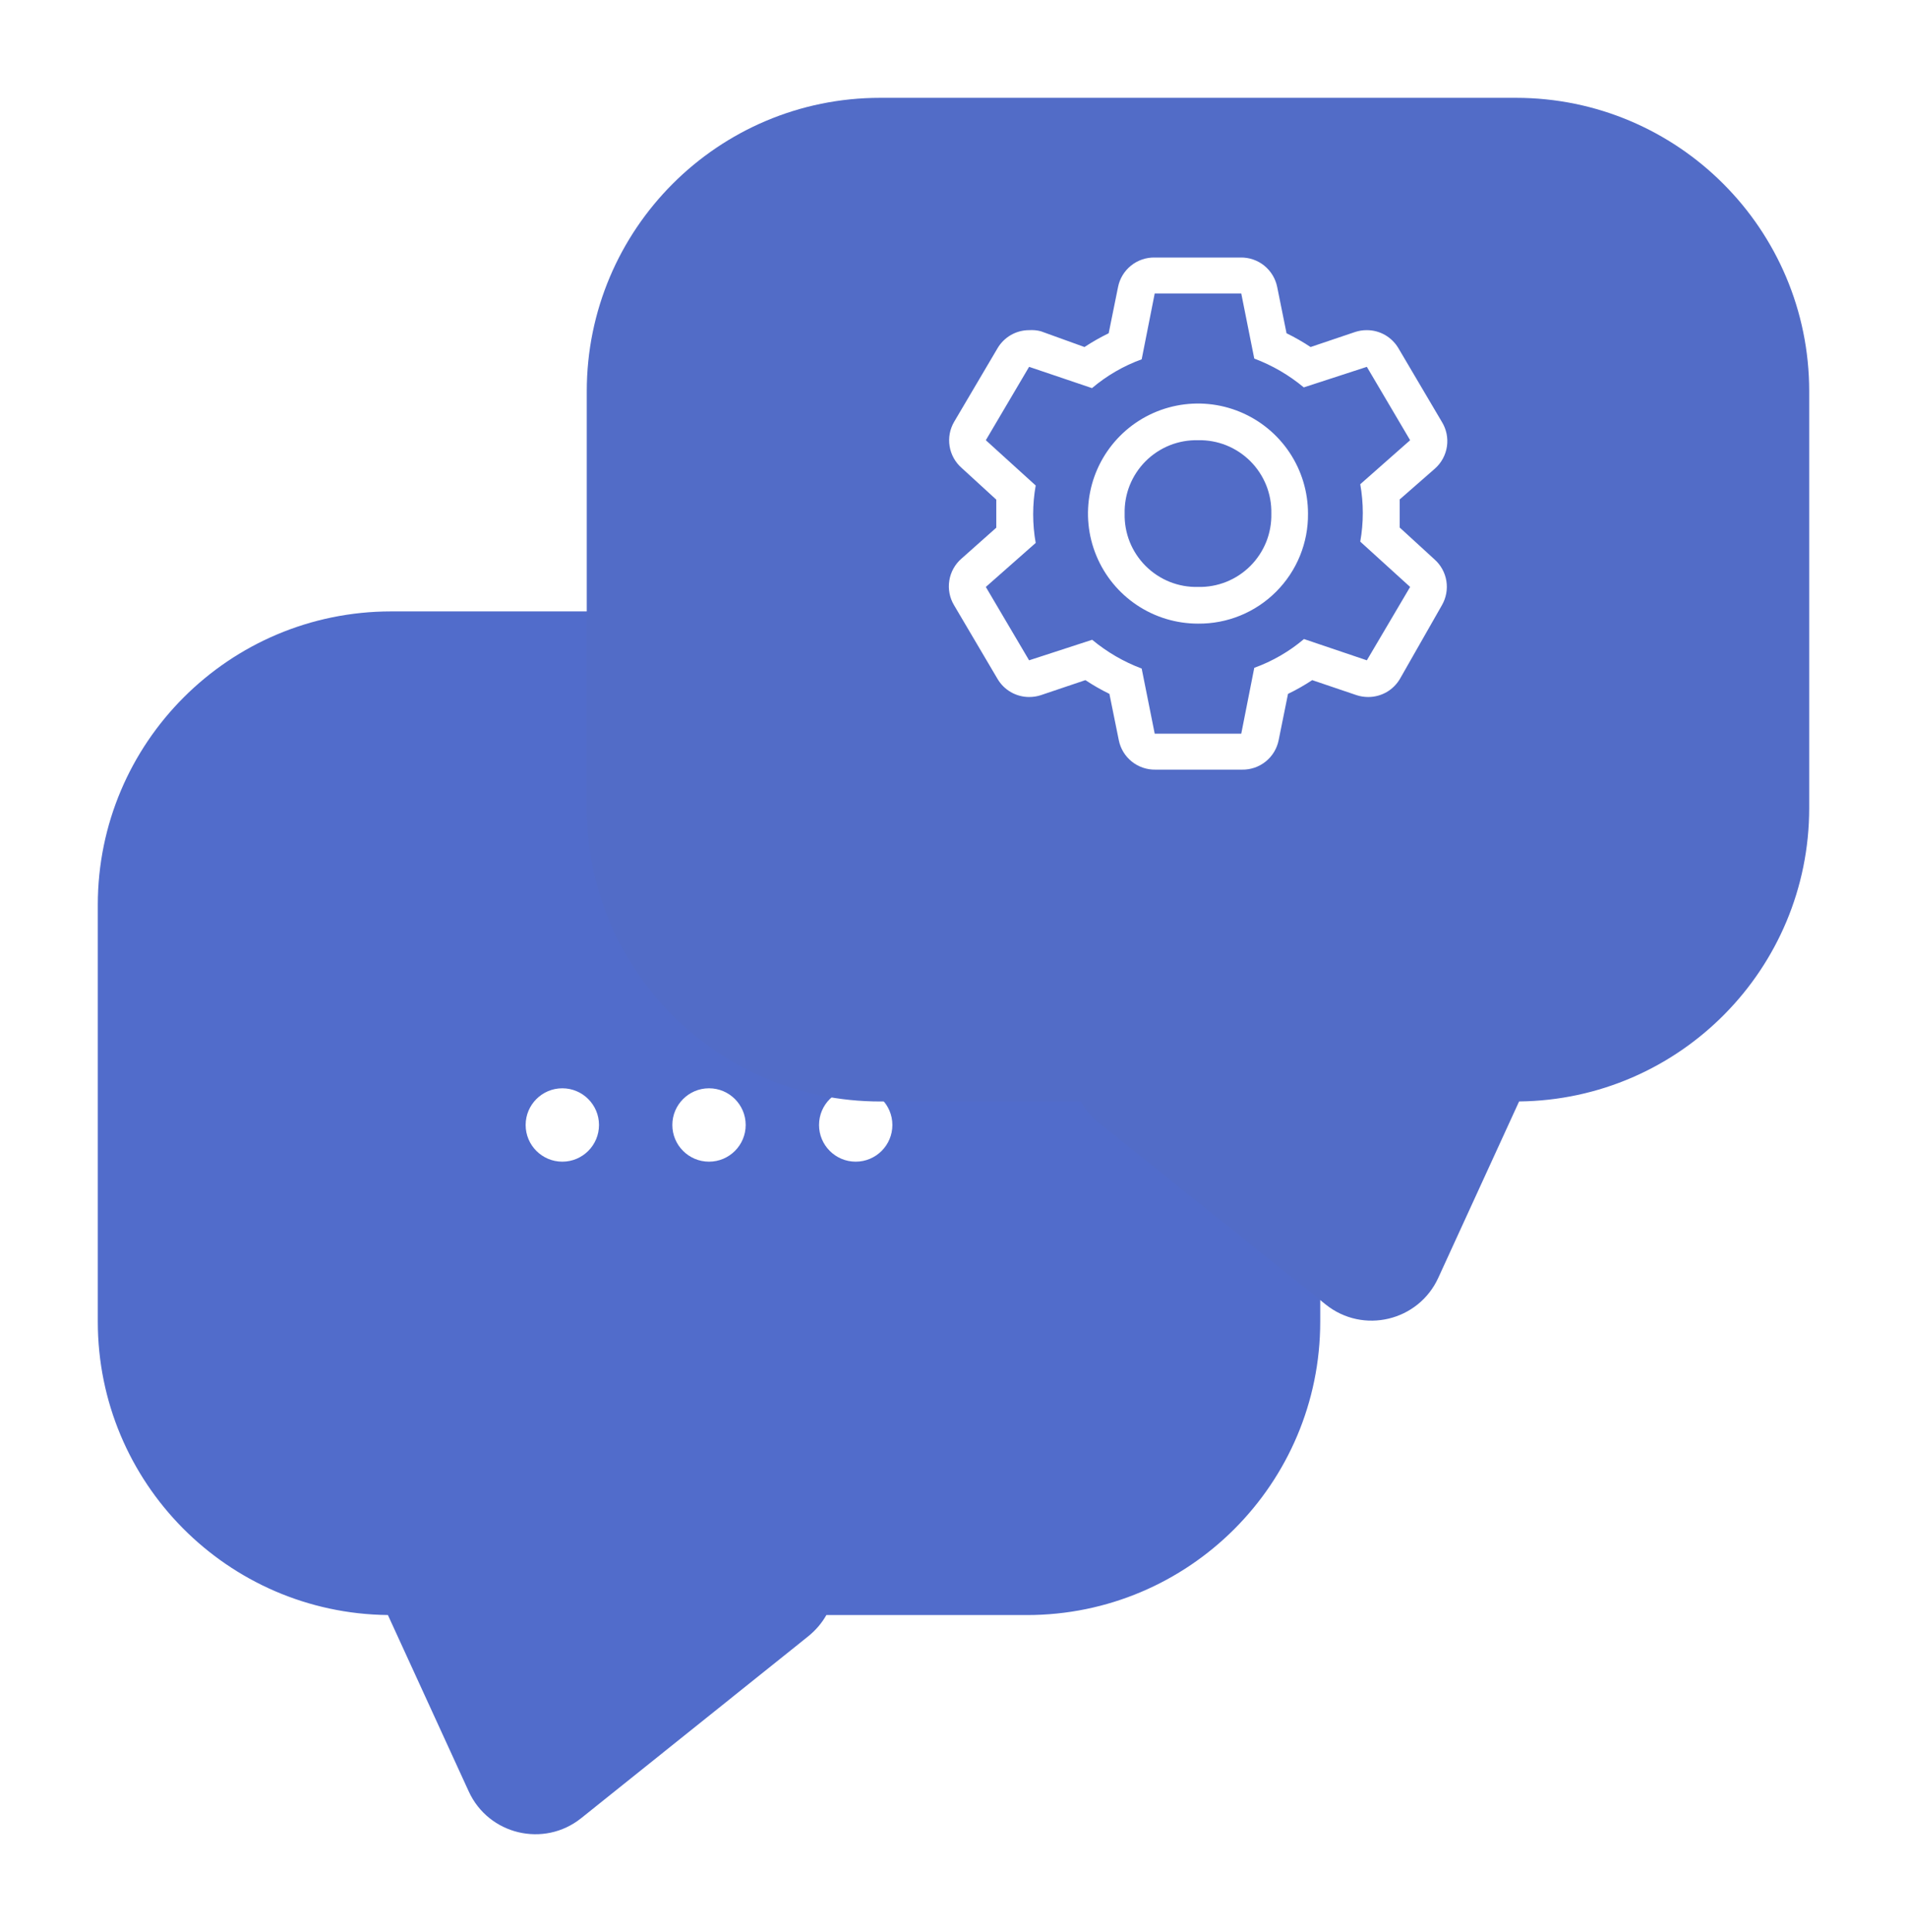 <svg width="78" height="79" viewBox="0 0 78 79" fill="none" xmlns="http://www.w3.org/2000/svg">
<g filter="url(#filter0_d_74_31)">
<path fill-rule="evenodd" clip-rule="evenodd" d="M16 21C9.373 21 4 26.373 4 33V50.039C4 56.621 9.3 61.966 15.866 62.038L19.172 69.25C19.985 71.025 22.25 71.562 23.774 70.342L33.043 62.92C33.369 62.659 33.619 62.36 33.8 62.039H42C48.627 62.039 54 56.666 54 50.039V33C54 26.373 48.627 21 42 21H16Z" fill="#516CCB"/>
</g>
<path d="M23 47.5C23.828 47.5 24.5 46.828 24.5 46C24.5 45.172 23.828 44.5 23 44.5C22.172 44.5 21.5 45.172 21.5 46C21.5 46.828 22.172 47.5 23 47.5Z" fill="white"/>
<path d="M29 47.5C29.828 47.5 30.5 46.828 30.5 46C30.5 45.172 29.828 44.5 29 44.5C28.172 44.5 27.5 45.172 27.5 46C27.5 46.828 28.172 47.5 29 47.5Z" fill="white"/>
<path d="M35 47.5C35.828 47.5 36.5 46.828 36.5 46C36.5 45.172 35.828 44.5 35 44.5C34.172 44.5 33.5 45.172 33.5 46C33.5 46.828 34.172 47.5 35 47.5Z" fill="white"/>
<g filter="url(#filter1_d_74_31)">
<path fill-rule="evenodd" clip-rule="evenodd" d="M62 0C68.627 0 74 5.373 74 12V29.039C74 35.622 68.7 40.967 62.134 41.038L58.828 48.251C58.014 50.025 55.75 50.562 54.226 49.342L44.957 41.92C44.631 41.66 44.381 41.36 44.199 41.039H36C29.373 41.039 24 35.666 24 29.039V12C24 5.373 29.373 0 36 0H62Z" fill="#526CC7"/>
</g>
<path d="M57.25 21.57V21V20.422L58.69 19.162C58.955 18.928 59.13 18.608 59.182 18.258C59.234 17.908 59.161 17.551 58.975 17.25L57.205 14.25C57.073 14.022 56.884 13.833 56.657 13.701C56.429 13.569 56.17 13.5 55.907 13.5C55.744 13.499 55.582 13.524 55.427 13.575L53.605 14.19C53.29 13.981 52.962 13.793 52.622 13.627L52.24 11.737C52.171 11.392 51.983 11.082 51.709 10.861C51.435 10.64 51.092 10.523 50.74 10.53H47.23C46.878 10.523 46.535 10.64 46.261 10.861C45.986 11.082 45.798 11.392 45.73 11.737L45.347 13.627C45.005 13.793 44.675 13.981 44.357 14.19L42.572 13.545C42.416 13.504 42.254 13.489 42.092 13.5C41.829 13.5 41.571 13.569 41.343 13.701C41.116 13.833 40.926 14.022 40.795 14.25L39.025 17.25C38.85 17.551 38.785 17.903 38.841 18.246C38.897 18.59 39.071 18.903 39.332 19.132L40.75 20.43V21.577L39.332 22.837C39.063 23.068 38.885 23.387 38.829 23.737C38.772 24.087 38.842 24.446 39.025 24.75L40.795 27.75C40.926 27.978 41.116 28.167 41.343 28.299C41.571 28.43 41.829 28.5 42.092 28.5C42.255 28.501 42.418 28.476 42.572 28.425L44.395 27.81C44.71 28.019 45.038 28.207 45.377 28.372L45.76 30.262C45.828 30.608 46.016 30.918 46.291 31.139C46.565 31.359 46.908 31.477 47.26 31.47H50.8C51.152 31.477 51.495 31.359 51.769 31.139C52.044 30.918 52.231 30.608 52.3 30.262L52.682 28.372C53.025 28.207 53.355 28.019 53.672 27.81L55.487 28.425C55.642 28.476 55.804 28.501 55.967 28.5C56.23 28.5 56.489 28.43 56.717 28.299C56.944 28.167 57.133 27.978 57.265 27.75L58.975 24.75C59.15 24.449 59.215 24.097 59.159 23.753C59.103 23.41 58.929 23.097 58.667 22.867L57.25 21.57ZM55.907 27L53.335 26.13C52.733 26.64 52.044 27.039 51.302 27.307L50.77 30H47.23L46.697 27.337C45.961 27.061 45.277 26.663 44.672 26.16L42.092 27L40.322 24L42.362 22.2C42.224 21.424 42.224 20.629 42.362 19.852L40.322 18L42.092 15L44.665 15.87C45.267 15.36 45.955 14.961 46.697 14.692L47.23 12H50.77L51.302 14.662C52.039 14.939 52.723 15.337 53.327 15.84L55.907 15L57.677 18L55.637 19.8C55.776 20.576 55.776 21.371 55.637 22.147L57.677 24L55.907 27Z" fill="white"/>
<path d="M49 25.5C48.11 25.5 47.24 25.236 46.5 24.742C45.76 24.247 45.183 23.544 44.843 22.722C44.502 21.9 44.413 20.995 44.587 20.122C44.76 19.249 45.189 18.447 45.818 17.818C46.447 17.189 47.249 16.76 48.122 16.587C48.995 16.413 49.9 16.502 50.722 16.843C51.544 17.183 52.247 17.76 52.742 18.5C53.236 19.24 53.5 20.11 53.5 21C53.506 21.593 53.394 22.18 53.17 22.729C52.946 23.278 52.614 23.776 52.195 24.195C51.776 24.614 51.278 24.946 50.729 25.17C50.181 25.394 49.593 25.506 49 25.5ZM49 18C48.603 17.991 48.209 18.062 47.841 18.209C47.473 18.357 47.139 18.578 46.858 18.858C46.578 19.139 46.357 19.473 46.209 19.841C46.062 20.209 45.991 20.604 46 21C45.991 21.396 46.062 21.791 46.209 22.159C46.357 22.527 46.578 22.861 46.858 23.142C47.139 23.422 47.473 23.643 47.841 23.791C48.209 23.938 48.603 24.009 49 24C49.397 24.009 49.791 23.938 50.159 23.791C50.527 23.643 50.861 23.422 51.142 23.142C51.422 22.861 51.643 22.527 51.791 22.159C51.938 21.791 52.009 21.396 52 21C52.009 20.604 51.938 20.209 51.791 19.841C51.643 19.473 51.422 19.139 51.142 18.858C50.861 18.578 50.527 18.357 50.159 18.209C49.791 18.062 49.397 17.991 49 18Z" fill="white"/>
<defs>
<filter id="filter0_d_74_31" x="0" y="21" width="58" height="58.001" filterUnits="userSpaceOnUse" color-interpolation-filters="sRGB">
<feFlood flood-opacity="0" result="BackgroundImageFix"/>
<feColorMatrix in="SourceAlpha" type="matrix" values="0 0 0 0 0 0 0 0 0 0 0 0 0 0 0 0 0 0 127 0" result="hardAlpha"/>
<feOffset dy="4"/>
<feGaussianBlur stdDeviation="2"/>
<feComposite in2="hardAlpha" operator="out"/>
<feColorMatrix type="matrix" values="0 0 0 0 0 0 0 0 0 0 0 0 0 0 0 0 0 0 0.08 0"/>
<feBlend mode="normal" in2="BackgroundImageFix" result="effect1_dropShadow_74_31"/>
<feBlend mode="normal" in="SourceGraphic" in2="effect1_dropShadow_74_31" result="shape"/>
</filter>
<filter id="filter1_d_74_31" x="20" y="0" width="58" height="58.001" filterUnits="userSpaceOnUse" color-interpolation-filters="sRGB">
<feFlood flood-opacity="0" result="BackgroundImageFix"/>
<feColorMatrix in="SourceAlpha" type="matrix" values="0 0 0 0 0 0 0 0 0 0 0 0 0 0 0 0 0 0 127 0" result="hardAlpha"/>
<feOffset dy="4"/>
<feGaussianBlur stdDeviation="2"/>
<feComposite in2="hardAlpha" operator="out"/>
<feColorMatrix type="matrix" values="0 0 0 0 0 0 0 0 0 0 0 0 0 0 0 0 0 0 0.08 0"/>
<feBlend mode="normal" in2="BackgroundImageFix" result="effect1_dropShadow_74_31"/>
<feBlend mode="normal" in="SourceGraphic" in2="effect1_dropShadow_74_31" result="shape"/>
</filter>
</defs>
</svg>
